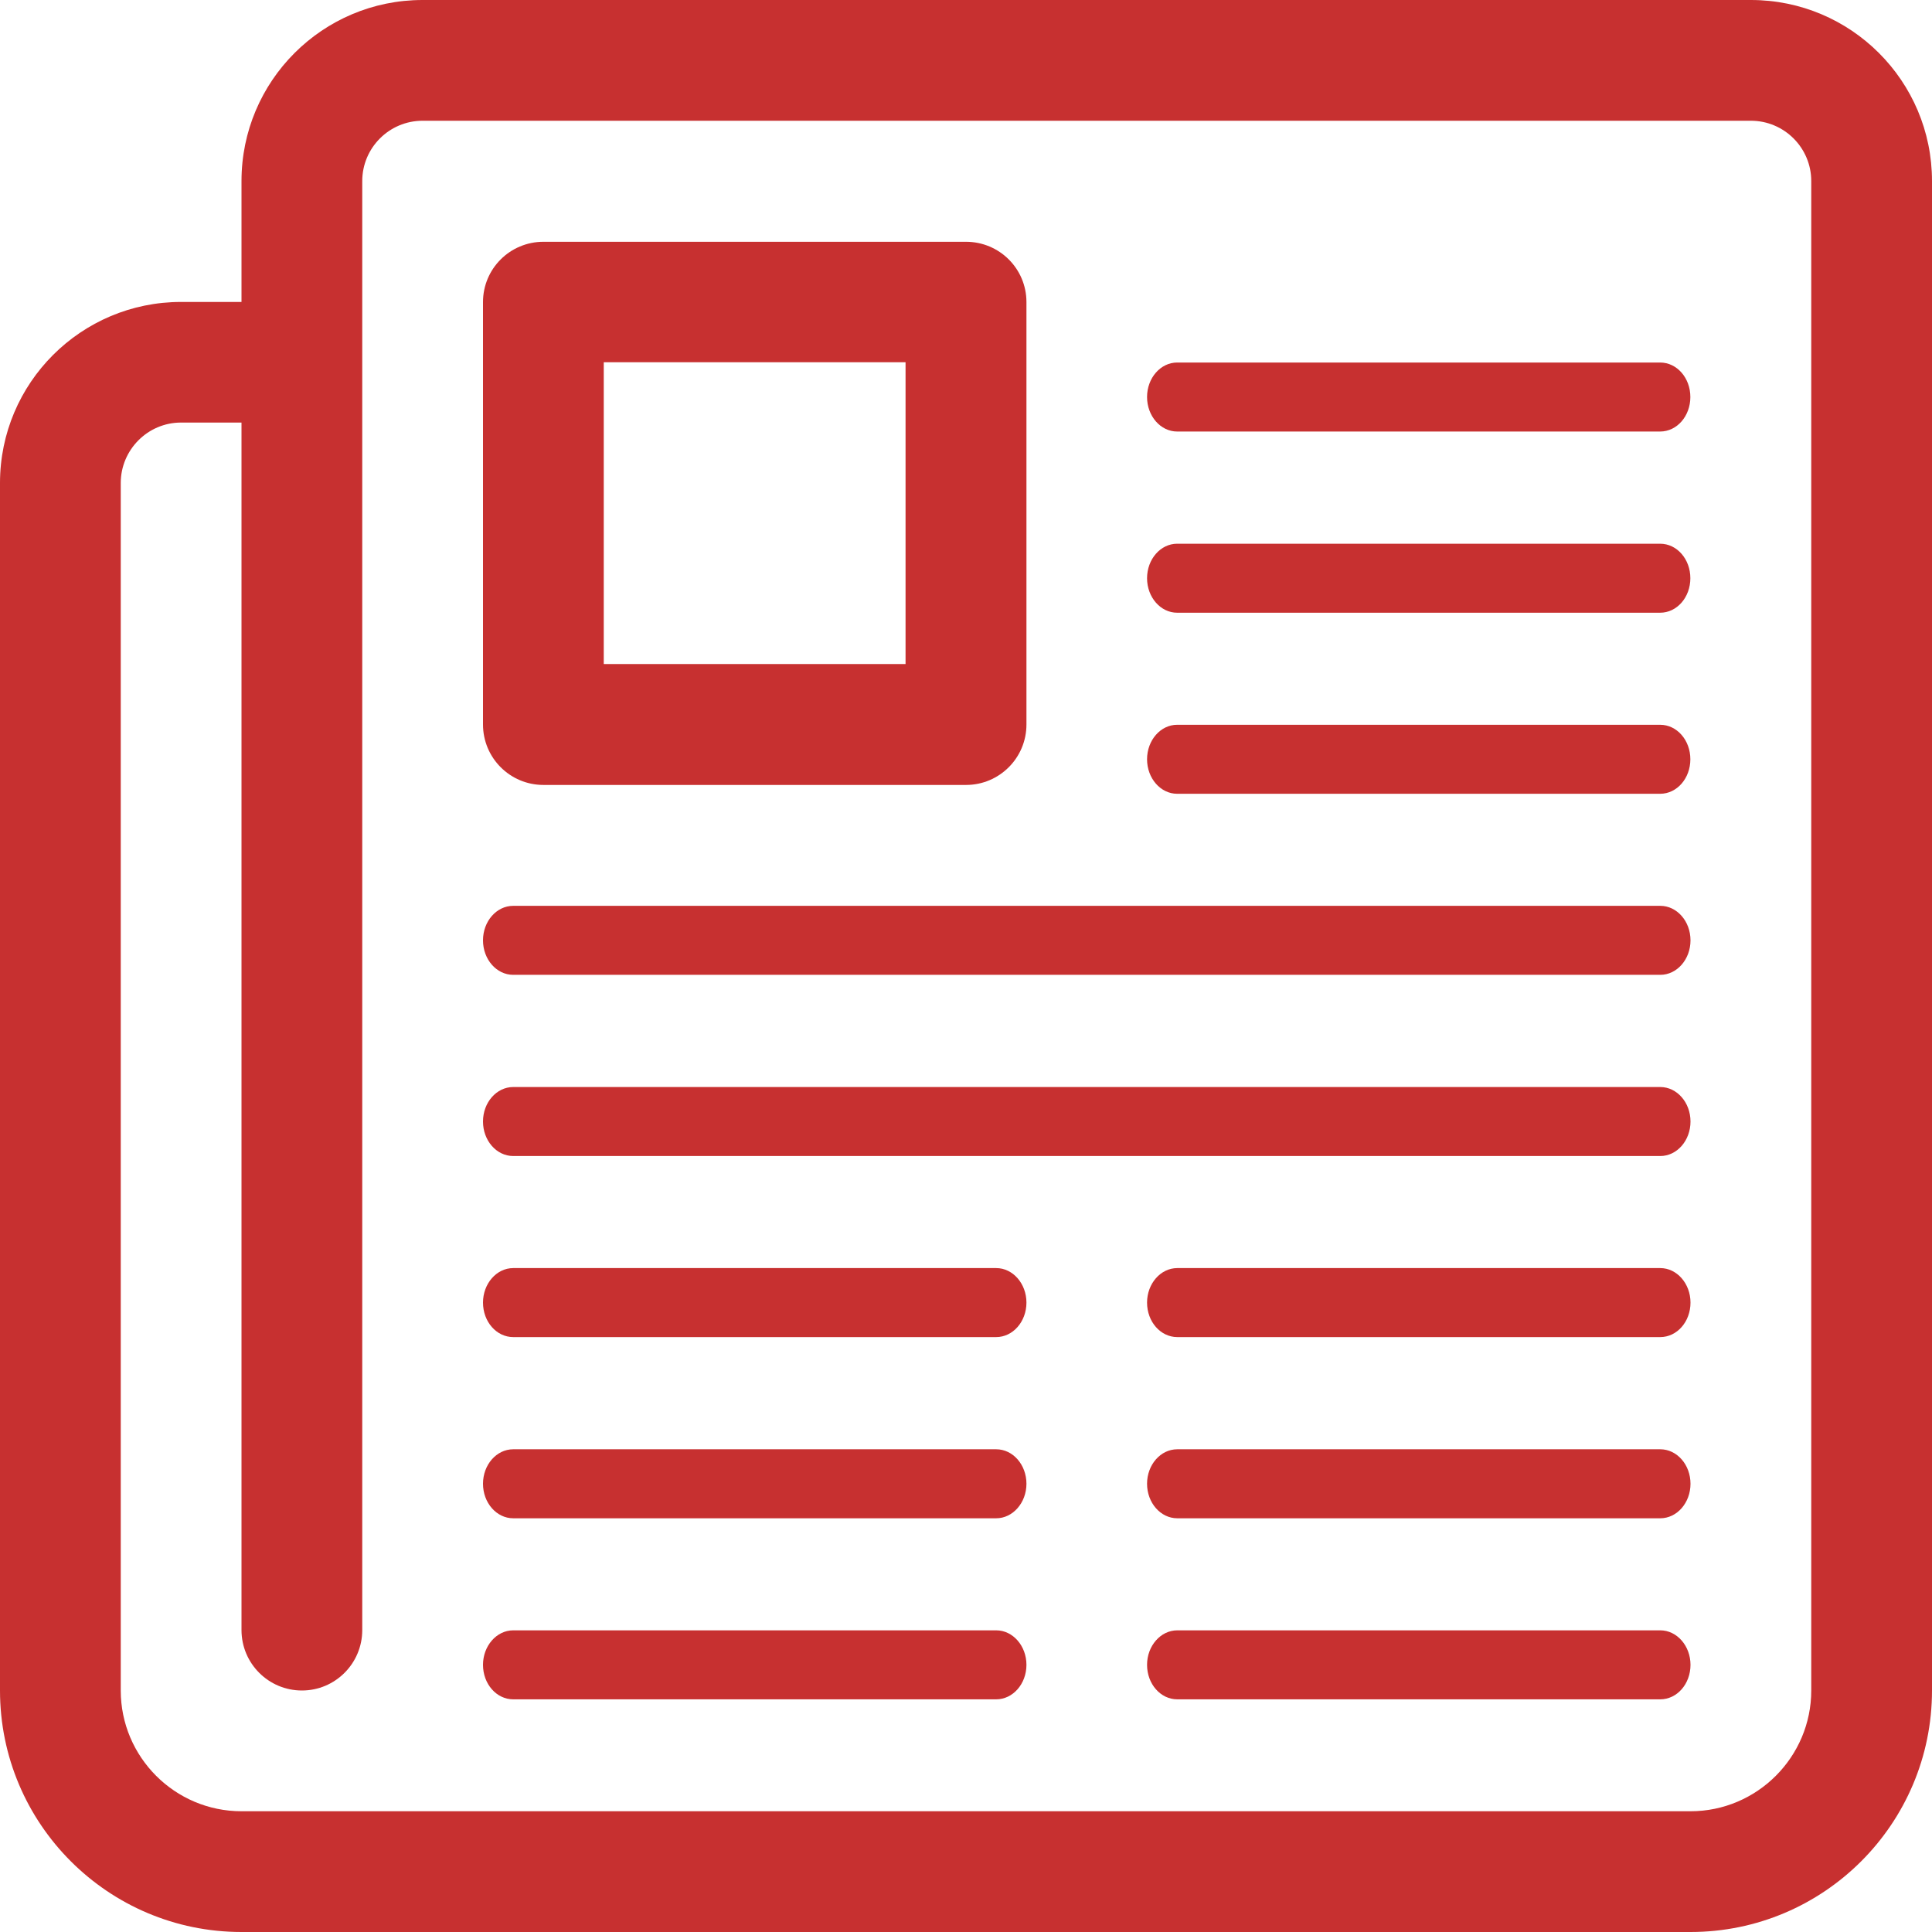 <?xml version="1.0" encoding="UTF-8"?>
<svg width="14px" height="14px" viewBox="0 0 14 14" version="1.1" xmlns="http://www.w3.org/2000/svg" xmlns:xlink="http://www.w3.org/1999/xlink">
    <!-- Generator: Sketch 51.3 (57544) - http://www.bohemiancoding.com/sketch -->
    <title>007-newspaper copy</title>
    <desc>Created with Sketch.</desc>
    <defs></defs>
    <g id="Page-1" stroke="none" stroke-width="1" fill="none" fill-rule="evenodd">
        <g id="007-newspaper-copy" fill="#C73030" fill-rule="nonzero">
            <path d="M12.688,0 L3.062,0 C2.338,0 1.75,0.587 1.75,1.312 L1.75,2.188 L1.312,2.188 C0.588,2.188 0,2.775 0,3.5 L0,12.25 C0,13.216 0.784,14 1.75,14 L12.25,14 C13.216,14 14,13.216 14,12.25 L14,1.312 C14,0.587 13.412,0 12.688,0 Z M13.125,12.25 C13.125,12.732 12.732,13.125 12.25,13.125 L1.75,13.125 C1.267,13.125 0.875,12.732 0.875,12.25 L0.875,3.5 C0.875,3.259 1.071,3.062 1.312,3.062 L1.75,3.062 L1.75,11.812 C1.75,12.054 1.946,12.25 2.188,12.25 C2.429,12.25 2.625,12.054 2.625,11.812 L2.625,1.312 C2.625,1.071 2.821,0.875 3.062,0.875 L12.688,0.875 C12.929,0.875 13.125,1.071 13.125,1.312 L13.125,12.25 Z" id="Shape"></path>
            <path d="M8.53,5.752 L12.03,5.752 C12.152,5.752 12.249,5.64 12.249,5.502 C12.249,5.364 12.152,5.252 12.03,5.252 L8.53,5.252 C8.41,5.252 8.312,5.364 8.312,5.502 C8.312,5.64 8.41,5.752 8.53,5.752 Z" id="Shape"></path>
            <path d="M8.53,4.44 L12.03,4.44 C12.152,4.44 12.249,4.328 12.249,4.19 C12.249,4.052 12.152,3.94 12.03,3.94 L8.53,3.94 C8.41,3.94 8.312,4.052 8.312,4.19 C8.312,4.328 8.41,4.44 8.53,4.44 Z" id="Shape"></path>
            <path d="M8.53,3.127 L12.03,3.127 C12.152,3.127 12.249,3.015 12.249,2.877 C12.249,2.739 12.152,2.627 12.03,2.627 L8.53,2.627 C8.41,2.627 8.312,2.739 8.312,2.877 C8.312,3.015 8.41,3.127 8.53,3.127 Z" id="Shape"></path>
            <path d="M7.219,11.814 L3.719,11.814 C3.598,11.814 3.5,11.927 3.5,12.064 C3.5,12.203 3.598,12.314 3.719,12.314 L7.219,12.314 C7.339,12.314 7.438,12.203 7.438,12.064 C7.438,11.927 7.34,11.814 7.219,11.814 Z" id="Shape"></path>
            <path d="M7.219,10.502 L3.719,10.502 C3.598,10.502 3.5,10.614 3.5,10.752 C3.5,10.89 3.598,11.002 3.719,11.002 L7.219,11.002 C7.339,11.002 7.438,10.89 7.438,10.752 C7.438,10.614 7.34,10.502 7.219,10.502 Z" id="Shape"></path>
            <path d="M7.219,9.189 L3.719,9.189 C3.598,9.189 3.5,9.302 3.5,9.439 C3.5,9.578 3.598,9.689 3.719,9.689 L7.219,9.689 C7.339,9.689 7.438,9.578 7.438,9.439 C7.438,9.302 7.34,9.189 7.219,9.189 Z" id="Shape"></path>
            <path d="M12.031,11.814 L8.531,11.814 C8.41,11.814 8.312,11.927 8.312,12.064 C8.312,12.203 8.41,12.314 8.531,12.314 L12.031,12.314 C12.152,12.314 12.25,12.203 12.25,12.064 C12.25,11.927 12.152,11.814 12.031,11.814 Z" id="Shape"></path>
            <path d="M12.031,10.502 L8.531,10.502 C8.41,10.502 8.312,10.614 8.312,10.752 C8.312,10.89 8.41,11.002 8.531,11.002 L12.031,11.002 C12.152,11.002 12.25,10.89 12.25,10.752 C12.25,10.614 12.152,10.502 12.031,10.502 Z" id="Shape"></path>
            <path d="M12.031,9.189 L8.531,9.189 C8.41,9.189 8.312,9.302 8.312,9.439 C8.312,9.578 8.41,9.689 8.531,9.689 L12.031,9.689 C12.152,9.689 12.25,9.578 12.25,9.439 C12.25,9.302 12.152,9.189 12.031,9.189 Z" id="Shape"></path>
            <path d="M12.031,6.564 L3.719,6.564 C3.598,6.564 3.5,6.676 3.5,6.814 C3.5,6.952 3.598,7.064 3.719,7.064 L12.031,7.064 C12.152,7.064 12.25,6.952 12.25,6.814 C12.25,6.676 12.152,6.564 12.031,6.564 Z" id="Shape"></path>
            <path d="M12.031,7.877 L3.719,7.877 C3.598,7.877 3.5,7.989 3.5,8.127 C3.5,8.265 3.598,8.377 3.719,8.377 L12.031,8.377 C12.152,8.377 12.25,8.265 12.25,8.127 C12.25,7.989 12.152,7.877 12.031,7.877 Z" id="Shape"></path>
            <path d="M3.938,5.688 L7,5.688 C7.242,5.688 7.438,5.492 7.438,5.25 L7.438,2.189 C7.438,1.947 7.242,1.752 7,1.752 L3.938,1.752 C3.696,1.752 3.5,1.947 3.5,2.189 L3.5,5.25 C3.5,5.492 3.696,5.688 3.938,5.688 Z M4.375,2.625 L6.562,2.625 L6.562,4.812 L4.375,4.812 L4.375,2.625 Z" id="Shape"></path>
        </g>
    </g>
</svg>
